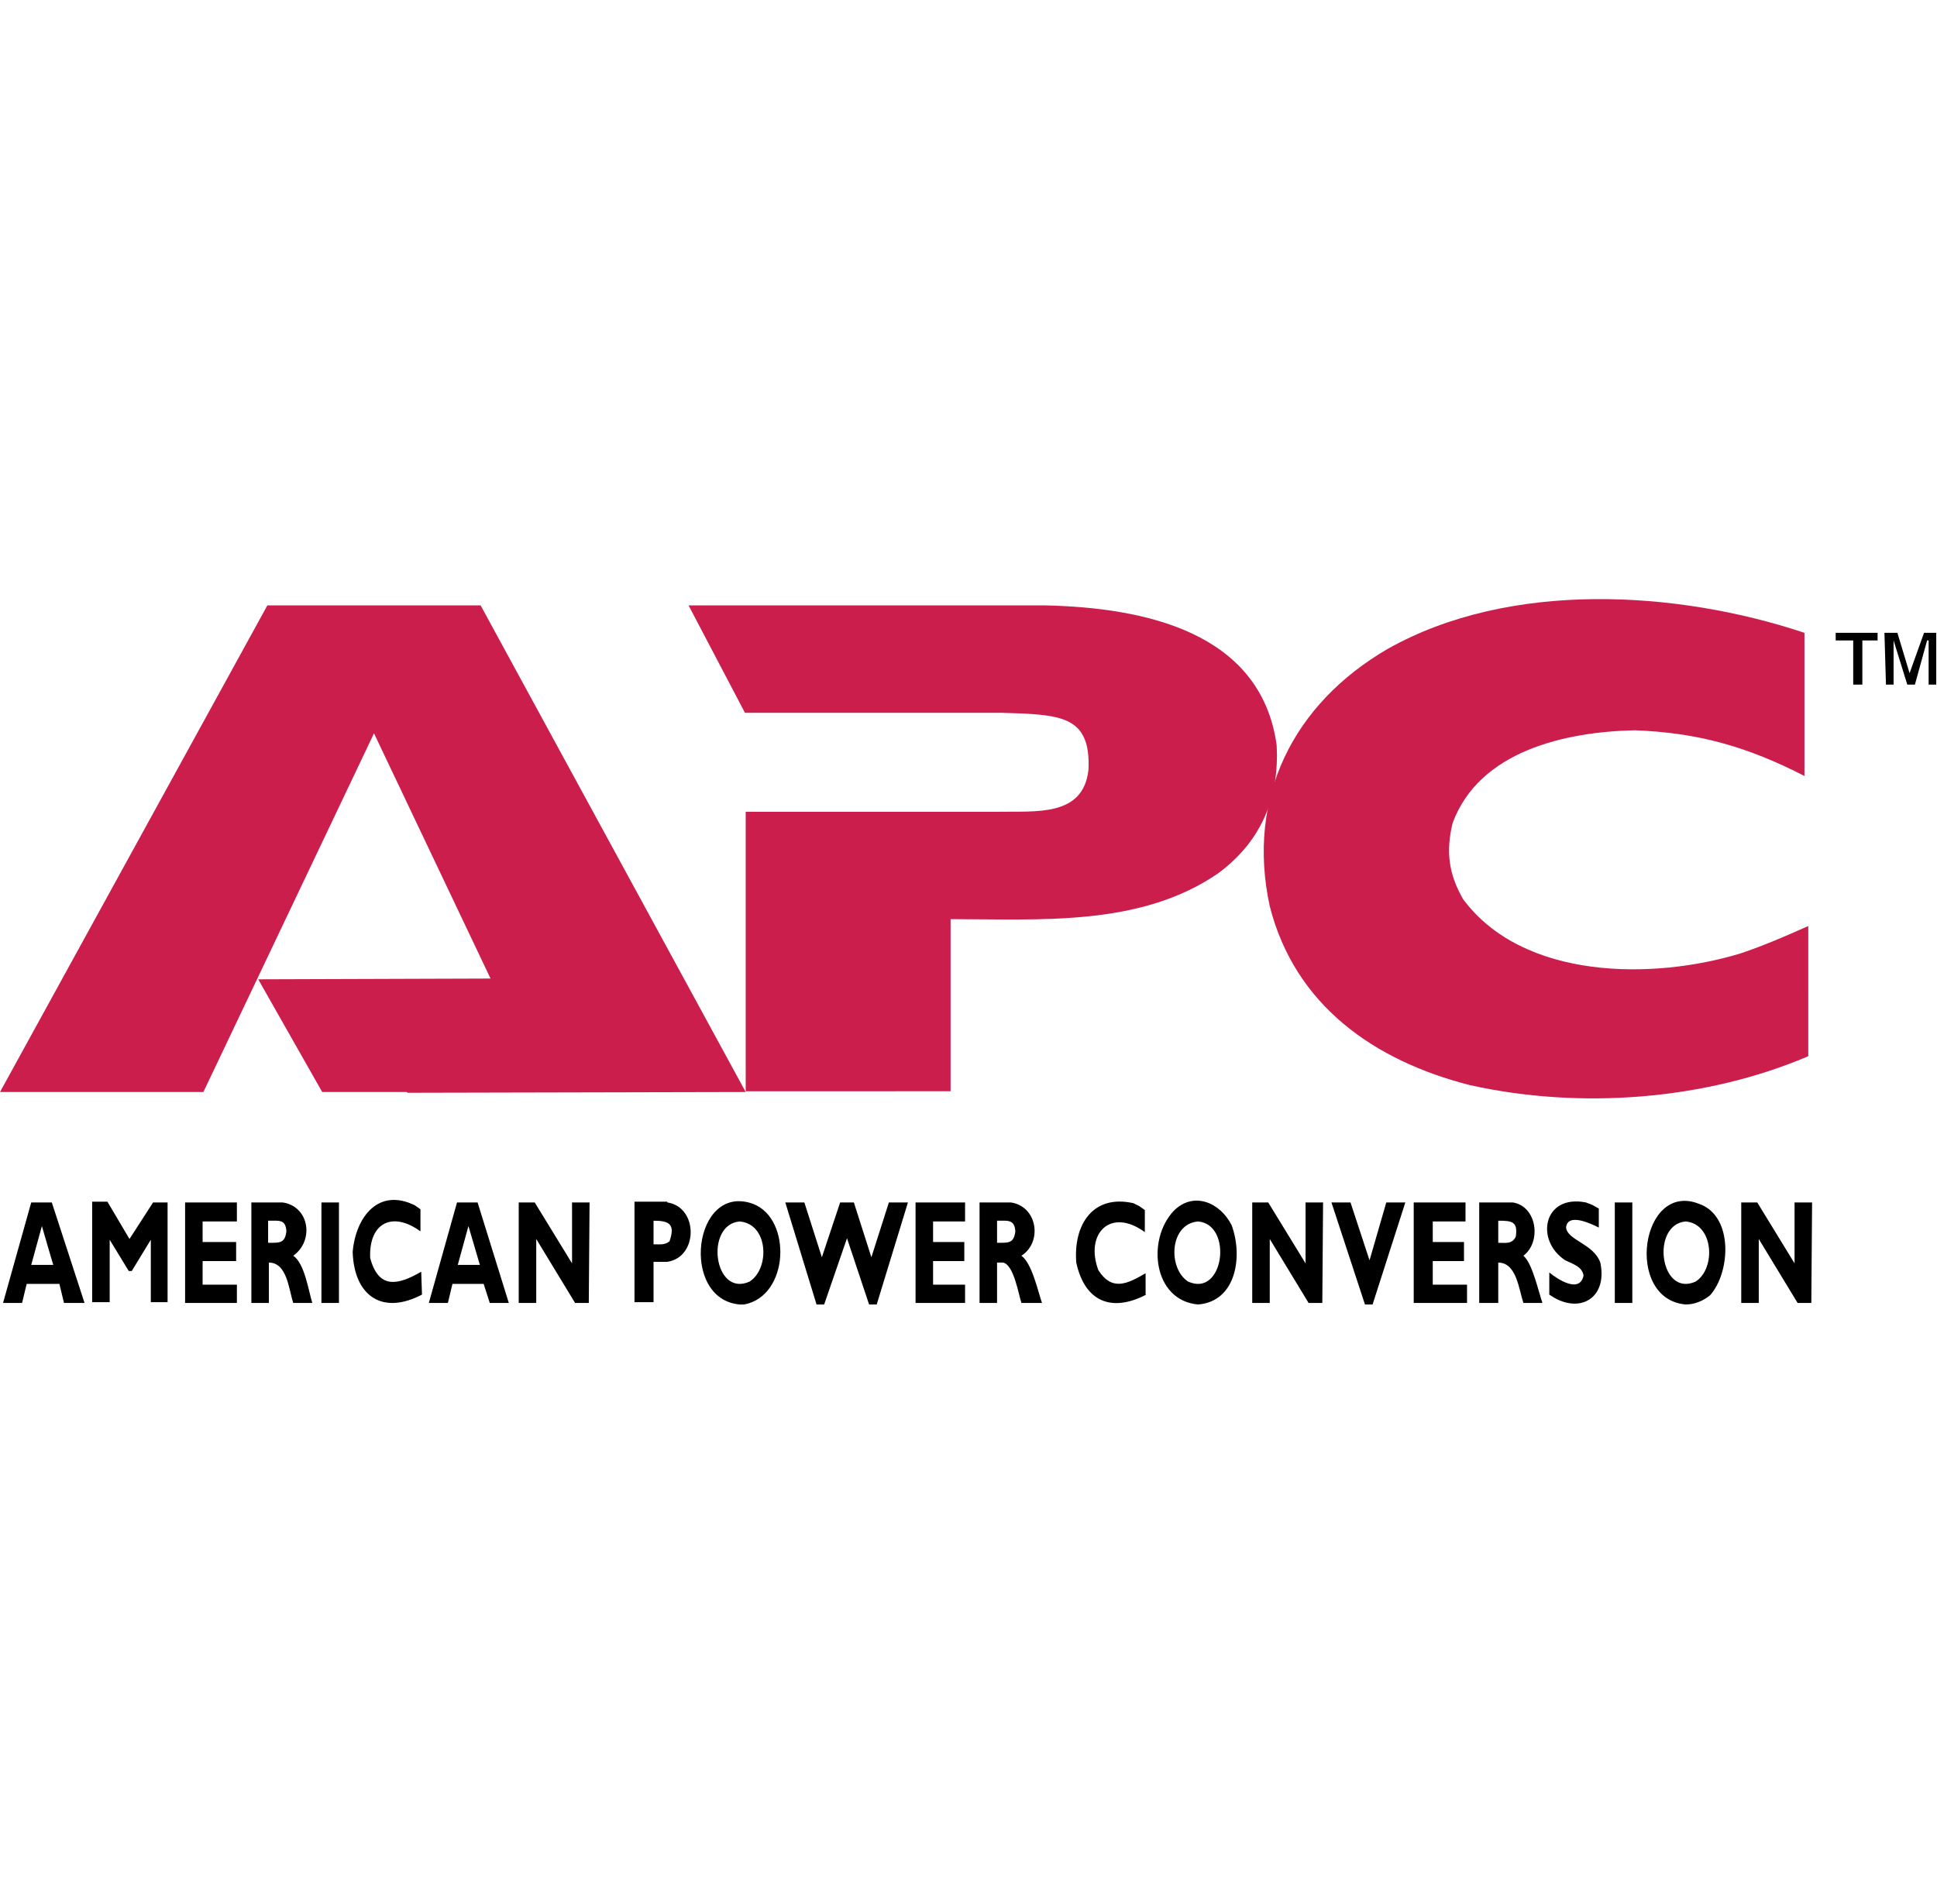 <?xml version="1.0" encoding="utf-8"?>
<!-- Generator: Adobe Illustrator 25.4.1, SVG Export Plug-In . SVG Version: 6.00 Build 0)  -->
<svg version="1.1" id="Layer_1" xmlns="http://www.w3.org/2000/svg" xmlns:xlink="http://www.w3.org/1999/xlink" x="0px" y="0px"
	 viewBox="0 0 254.3 250" style="enable-background:new 0 0 254.3 250;" xml:space="preserve">
<style type="text/css">
	.st0{fill-rule:evenodd;clip-rule:evenodd;fill:#CC1E4C;}
	.st1{fill-rule:evenodd;clip-rule:evenodd;}
</style>
<g>
	<path class="st0" d="M97.9,106.6h33.1c5-0.1,11.2,0.7,11.9-5.5c0.3-6.4-2.9-7.1-8.5-7.4l-3-0.1H97.8l-7.4-14.1h46.9
		c12.8,0.3,28.2,3.4,30.3,18.3c0.4,6.9-2,12.7-7.7,16.9c-10.2,7-23.3,6-35.1,6v22.6H97.9V106.6z"/>
	<path class="st0" d="M237.4,138.7c-13.6,5.8-30,7-44.4,3.8c-12.6-3.2-23-10.5-26.3-23.5c-3.1-14.3,3.1-26.6,15.5-33.8
		c16-9,37.9-7.7,54.7-2.1v18.8c-7.4-3.8-13.9-5.7-22.3-6c-9.1,0.2-20.4,2.7-23.9,12.2c-0.9,3.8-0.5,6.7,1.4,10
		c7.9,10.6,24.9,10.6,36.4,7.1c3-1,6-2.3,8.9-3.6V138.7L237.4,138.7z M33.9,128.6l30.5-0.1L49.1,96.3l-22.4,47.1H0l35.1-63.9h28
		l34.8,63.9l-44.4,0.1l-0.1-0.1H42.3L33.9,128.6z"/>
	<path class="st1" d="M11.1,171.1H8.4l-0.6-2.5H3.5l-0.6,2.5H0.4l3.7-13.2h2.7L11.1,171.1z M5.5,161l-1.4,5.1H7
		C7,166.2,5.5,161,5.5,161z M20.1,157.9H22V171h-2.2v-8.2l-2.5,4.1h-0.4l-2.5-4.1v8.2h-2.3v-13.2h2l2.9,4.9L20.1,157.9L20.1,157.9z
		 M31.1,171.1h-6.8v-13.2h6.8v2.5h-4.5v2.7h4.4v2.5h-4.4v3.1h4.5V171.1z M37.1,157.9c3.5,0.5,4.2,5,1.4,7c1.5,1,2,4.6,2.5,6.2h-2.5
		c-0.6-1.8-0.8-5.3-3.2-5.3v5.3H33v-13.2L37.1,157.9L37.1,157.9z M35.2,163.2c1.5,0,2.2,0.1,2.4-1.5c-0.1-1.6-0.9-1.4-2.4-1.4V163.2
		z M44.5,171.1h-2.3v-13.2h2.3V171.1z M55.4,170c-5.1,2.7-8.9,0.3-9.1-5.6c0.4-4.6,3.4-8.5,8.2-6.1l0.7,0.5v2.9
		c-3.7-2.7-6.8-1.1-6.6,3.5c1.1,4.1,3.6,3.6,6.7,1.8L55.4,170L55.4,170z M66.8,171.1h-2.5l-0.8-2.5h-4.1l-0.6,2.5h-2.5l3.7-13.2h2.7
		L66.8,171.1z M61.5,161l-1.4,5.1h2.9L61.5,161L61.5,161z M77.3,171.1h-1.8l-5.1-8.4v8.4h-2.3v-13.2h2.1l4.9,8v-8h2.3L77.3,171.1
		L77.3,171.1z M87.6,157.9c4.1,0.6,4.1,7.2,0,7.8h-1.8v5.3h-2.5v-13.2H87.6L87.6,157.9z M85.8,163.4c0.9,0,1.5,0.1,2.1-0.4
		c0.8-2.3-0.1-2.7-2.1-2.7V163.4z"/>
	<path class="st1" d="M97.1,171.3c-7.9-0.7-6.1-16.1,1.8-13.2c5.1,2,4.7,12.1-1.2,13.2L97.1,171.3z M97.1,160.4
		c-4.6,0.4-3.4,10,1.3,7.9C101.1,166.6,100.9,160.7,97.1,160.4z M108.2,171.3h-1l-4.1-13.4h2.5l2.3,7.2l2.4-7.2h1.8l2.3,7.2l2.3-7.2
		h2.5l-4.1,13.4h-1l-2.9-8.7L108.2,171.3L108.2,171.3z M126.7,171.1h-6.5v-13.2h6.5v2.5h-4.2v2.7h4.1v2.5h-4.1v3.1h4.2V171.1z
		 M132.7,157.9c3.5,0.5,4.2,5.2,1.4,7c1.4,1,2.2,4.8,2.7,6.2h-2.7c-0.4-1.2-1-5-2.4-5.3h-0.8v5.3h-2.3v-13.2L132.7,157.9
		L132.7,157.9z M130.9,163.2c1.5,0,2.2,0.1,2.4-1.5c-0.1-1.6-1-1.4-2.4-1.4V163.2z M150.5,170c-4.6,2.4-8.1,0.9-9.2-4.2
		c-0.4-5,2.2-9,7.5-7.8l0.8,0.4l0.7,0.5v2.9c-4.5-3.3-7.9,0.2-6.1,5c1.8,2.8,3.8,1.8,6.2,0.4V170L150.5,170z M157.3,171.3
		c-5.9-0.5-6.8-8.5-3.2-12.3c2.6-2.6,6.1-1.1,7.6,1.9C163.2,165,162.3,170.9,157.3,171.3L157.3,171.3z M157.3,160.4
		c-3.8,0.3-4,6.2-1.3,7.9C160.7,170.4,161.9,160.8,157.3,160.4z M173.6,171.1h-1.8l-5.1-8.4v8.4h-2.3v-13.2h2.1l4.9,8v-8h2.3
		L173.6,171.1L173.6,171.1z M180.2,171.3h-1l-4.4-13.4h2.5l2.5,7.6l2.2-7.6h2.5L180.2,171.3L180.2,171.3z M192.6,171.1h-7v-13.2h6.8
		v2.5h-4.3v2.7h4.1v2.5h-4.1v3.1h4.5V171.1z M198.6,157.9c3.2,0.5,3.8,5.2,1.4,7c1.2,1,2,4.8,2.5,6.2H200c-0.6-1.8-0.9-5.3-3.3-5.3
		v5.3h-2.5v-13.2L198.6,157.9L198.6,157.9z M196.7,163.2c1,0,1.8,0.2,2.3-0.8c0.3-2-0.5-2.1-2.3-2.1V163.2L196.7,163.2z
		 M209.9,161.2c-1-0.5-4.1-2-4.3,0c0.2,1.7,3.6,2.1,4.5,4.6c1,4.8-2.9,6.9-6.7,4.2v-2.9c1.1,0.9,4,2.8,4.5,0.4
		c-0.2-1.2-1.4-1.5-2.4-2c-4-2.6-2.9-8.7,2.7-7.6l0.8,0.3l0.9,0.5L209.9,161.2L209.9,161.2L209.9,161.2z M214.2,171.1H212v-13.2h2.3
		V171.1z M221.3,171.3c-8.1-0.7-5.9-16.3,1.8-13.2c4.5,1.6,4.1,9,1.4,12C223.5,170.9,222.4,171.3,221.3,171.3L221.3,171.3z
		 M221.3,160.4c-4.6,0.4-3.4,10,1.3,7.9C225.3,166.6,225,160.7,221.3,160.4z M237.8,171.1h-1.8l-5.1-8.4v8.4h-2.3v-13.2h2.1l4.9,8
		v-8h2.3L237.8,171.1L237.8,171.1z M243.3,84.1h-2.3v-1h5.5v1h-2v5.8h-1.2V84.1z M247.4,83.1h1.7l1.6,5.3l1.9-5.3h1.6v6.8h-1v-5.8
		H253l-1.6,5.8h-1l-1.8-5.8v5.8h-1L247.4,83.1L247.4,83.1L247.4,83.1z"/>
</g>
</svg>
